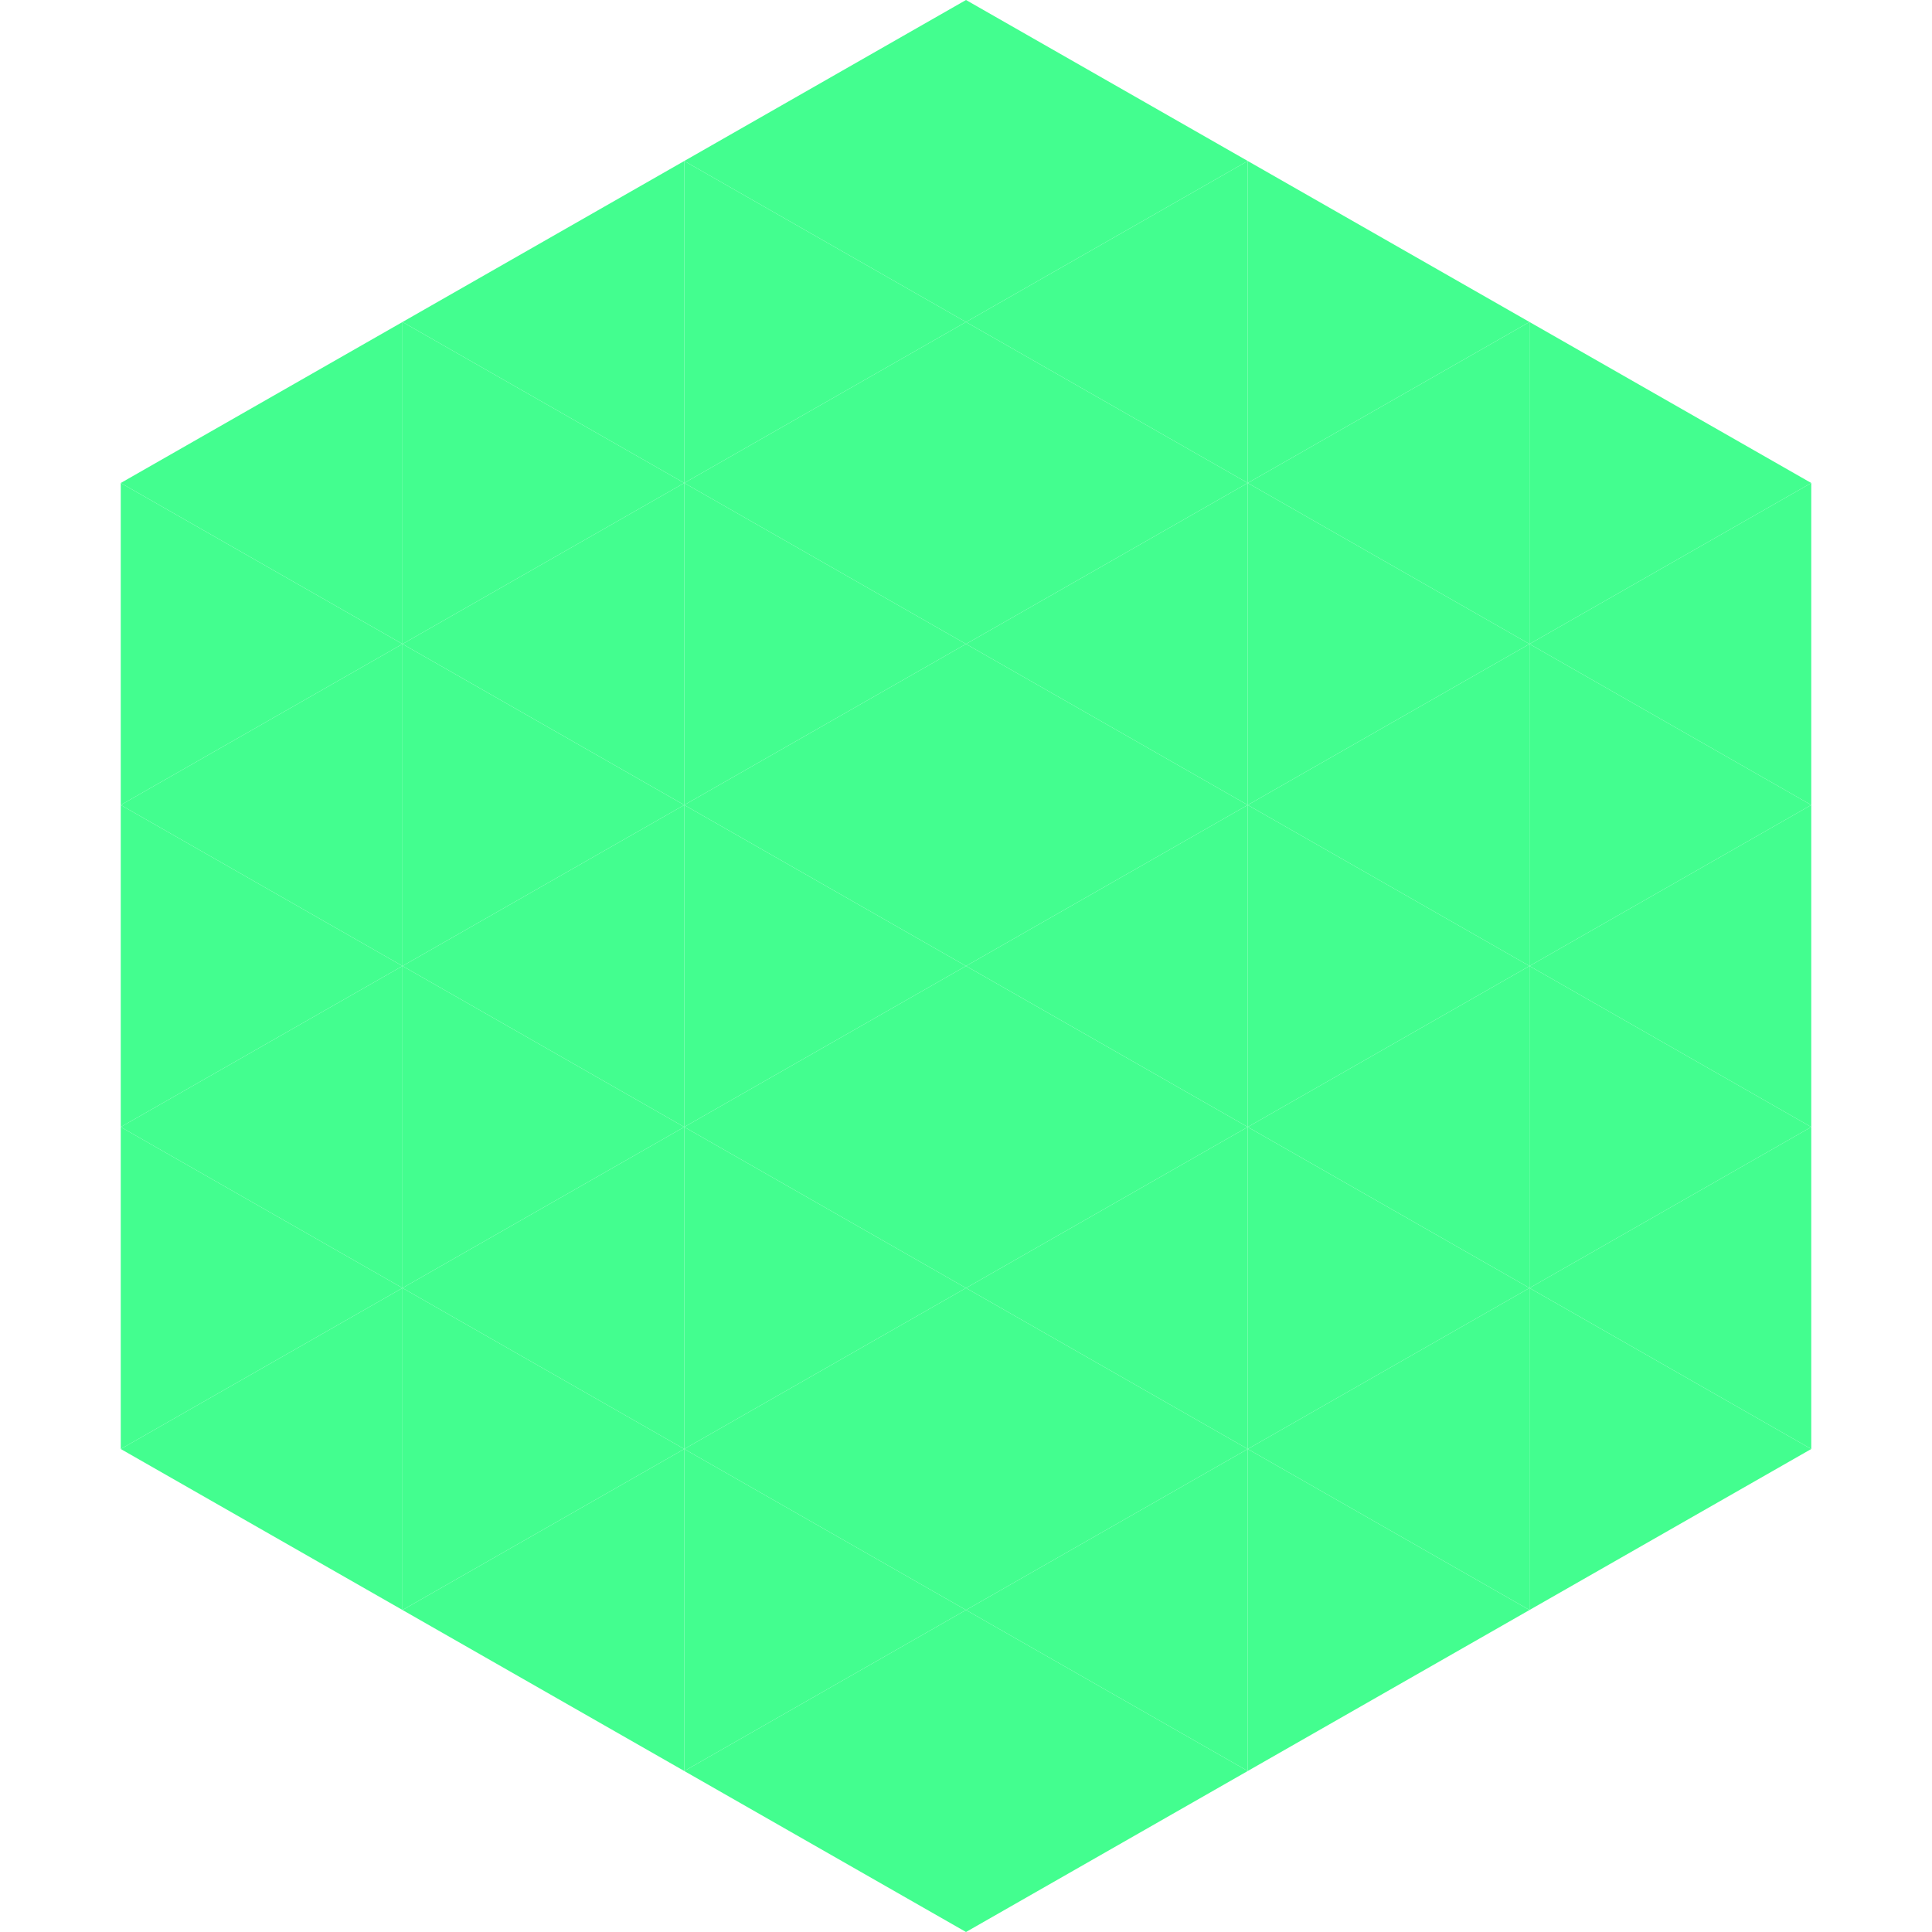 <?xml version="1.0"?>
<!-- Generated by SVGo -->
<svg width="240" height="240"
     xmlns="http://www.w3.org/2000/svg"
     xmlns:xlink="http://www.w3.org/1999/xlink">
<polygon points="50,40 15,60 50,80" style="fill:rgb(67,254,143)" />
<polygon points="190,40 225,60 190,80" style="fill:rgb(67,254,143)" />
<polygon points="15,60 50,80 15,100" style="fill:rgb(67,254,143)" />
<polygon points="225,60 190,80 225,100" style="fill:rgb(67,254,143)" />
<polygon points="50,80 15,100 50,120" style="fill:rgb(67,254,143)" />
<polygon points="190,80 225,100 190,120" style="fill:rgb(67,254,143)" />
<polygon points="15,100 50,120 15,140" style="fill:rgb(67,254,143)" />
<polygon points="225,100 190,120 225,140" style="fill:rgb(67,254,143)" />
<polygon points="50,120 15,140 50,160" style="fill:rgb(67,254,143)" />
<polygon points="190,120 225,140 190,160" style="fill:rgb(67,254,143)" />
<polygon points="15,140 50,160 15,180" style="fill:rgb(67,254,143)" />
<polygon points="225,140 190,160 225,180" style="fill:rgb(67,254,143)" />
<polygon points="50,160 15,180 50,200" style="fill:rgb(67,254,143)" />
<polygon points="190,160 225,180 190,200" style="fill:rgb(67,254,143)" />
<polygon points="15,180 50,200 15,220" style="fill:rgb(255,255,255); fill-opacity:0" />
<polygon points="225,180 190,200 225,220" style="fill:rgb(255,255,255); fill-opacity:0" />
<polygon points="50,0 85,20 50,40" style="fill:rgb(255,255,255); fill-opacity:0" />
<polygon points="190,0 155,20 190,40" style="fill:rgb(255,255,255); fill-opacity:0" />
<polygon points="85,20 50,40 85,60" style="fill:rgb(67,254,143)" />
<polygon points="155,20 190,40 155,60" style="fill:rgb(67,254,143)" />
<polygon points="50,40 85,60 50,80" style="fill:rgb(67,254,143)" />
<polygon points="190,40 155,60 190,80" style="fill:rgb(67,254,143)" />
<polygon points="85,60 50,80 85,100" style="fill:rgb(67,254,143)" />
<polygon points="155,60 190,80 155,100" style="fill:rgb(67,254,143)" />
<polygon points="50,80 85,100 50,120" style="fill:rgb(67,254,143)" />
<polygon points="190,80 155,100 190,120" style="fill:rgb(67,254,143)" />
<polygon points="85,100 50,120 85,140" style="fill:rgb(67,254,143)" />
<polygon points="155,100 190,120 155,140" style="fill:rgb(67,254,143)" />
<polygon points="50,120 85,140 50,160" style="fill:rgb(67,254,143)" />
<polygon points="190,120 155,140 190,160" style="fill:rgb(67,254,143)" />
<polygon points="85,140 50,160 85,180" style="fill:rgb(67,254,143)" />
<polygon points="155,140 190,160 155,180" style="fill:rgb(67,254,143)" />
<polygon points="50,160 85,180 50,200" style="fill:rgb(67,254,143)" />
<polygon points="190,160 155,180 190,200" style="fill:rgb(67,254,143)" />
<polygon points="85,180 50,200 85,220" style="fill:rgb(67,254,143)" />
<polygon points="155,180 190,200 155,220" style="fill:rgb(67,254,143)" />
<polygon points="120,0 85,20 120,40" style="fill:rgb(67,254,143)" />
<polygon points="120,0 155,20 120,40" style="fill:rgb(67,254,143)" />
<polygon points="85,20 120,40 85,60" style="fill:rgb(67,254,143)" />
<polygon points="155,20 120,40 155,60" style="fill:rgb(67,254,143)" />
<polygon points="120,40 85,60 120,80" style="fill:rgb(67,254,143)" />
<polygon points="120,40 155,60 120,80" style="fill:rgb(67,254,143)" />
<polygon points="85,60 120,80 85,100" style="fill:rgb(67,254,143)" />
<polygon points="155,60 120,80 155,100" style="fill:rgb(67,254,143)" />
<polygon points="120,80 85,100 120,120" style="fill:rgb(67,254,143)" />
<polygon points="120,80 155,100 120,120" style="fill:rgb(67,254,143)" />
<polygon points="85,100 120,120 85,140" style="fill:rgb(67,254,143)" />
<polygon points="155,100 120,120 155,140" style="fill:rgb(67,254,143)" />
<polygon points="120,120 85,140 120,160" style="fill:rgb(67,254,143)" />
<polygon points="120,120 155,140 120,160" style="fill:rgb(67,254,143)" />
<polygon points="85,140 120,160 85,180" style="fill:rgb(67,254,143)" />
<polygon points="155,140 120,160 155,180" style="fill:rgb(67,254,143)" />
<polygon points="120,160 85,180 120,200" style="fill:rgb(67,254,143)" />
<polygon points="120,160 155,180 120,200" style="fill:rgb(67,254,143)" />
<polygon points="85,180 120,200 85,220" style="fill:rgb(67,254,143)" />
<polygon points="155,180 120,200 155,220" style="fill:rgb(67,254,143)" />
<polygon points="120,200 85,220 120,240" style="fill:rgb(67,254,143)" />
<polygon points="120,200 155,220 120,240" style="fill:rgb(67,254,143)" />
<polygon points="85,220 120,240 85,260" style="fill:rgb(255,255,255); fill-opacity:0" />
<polygon points="155,220 120,240 155,260" style="fill:rgb(255,255,255); fill-opacity:0" />
</svg>

